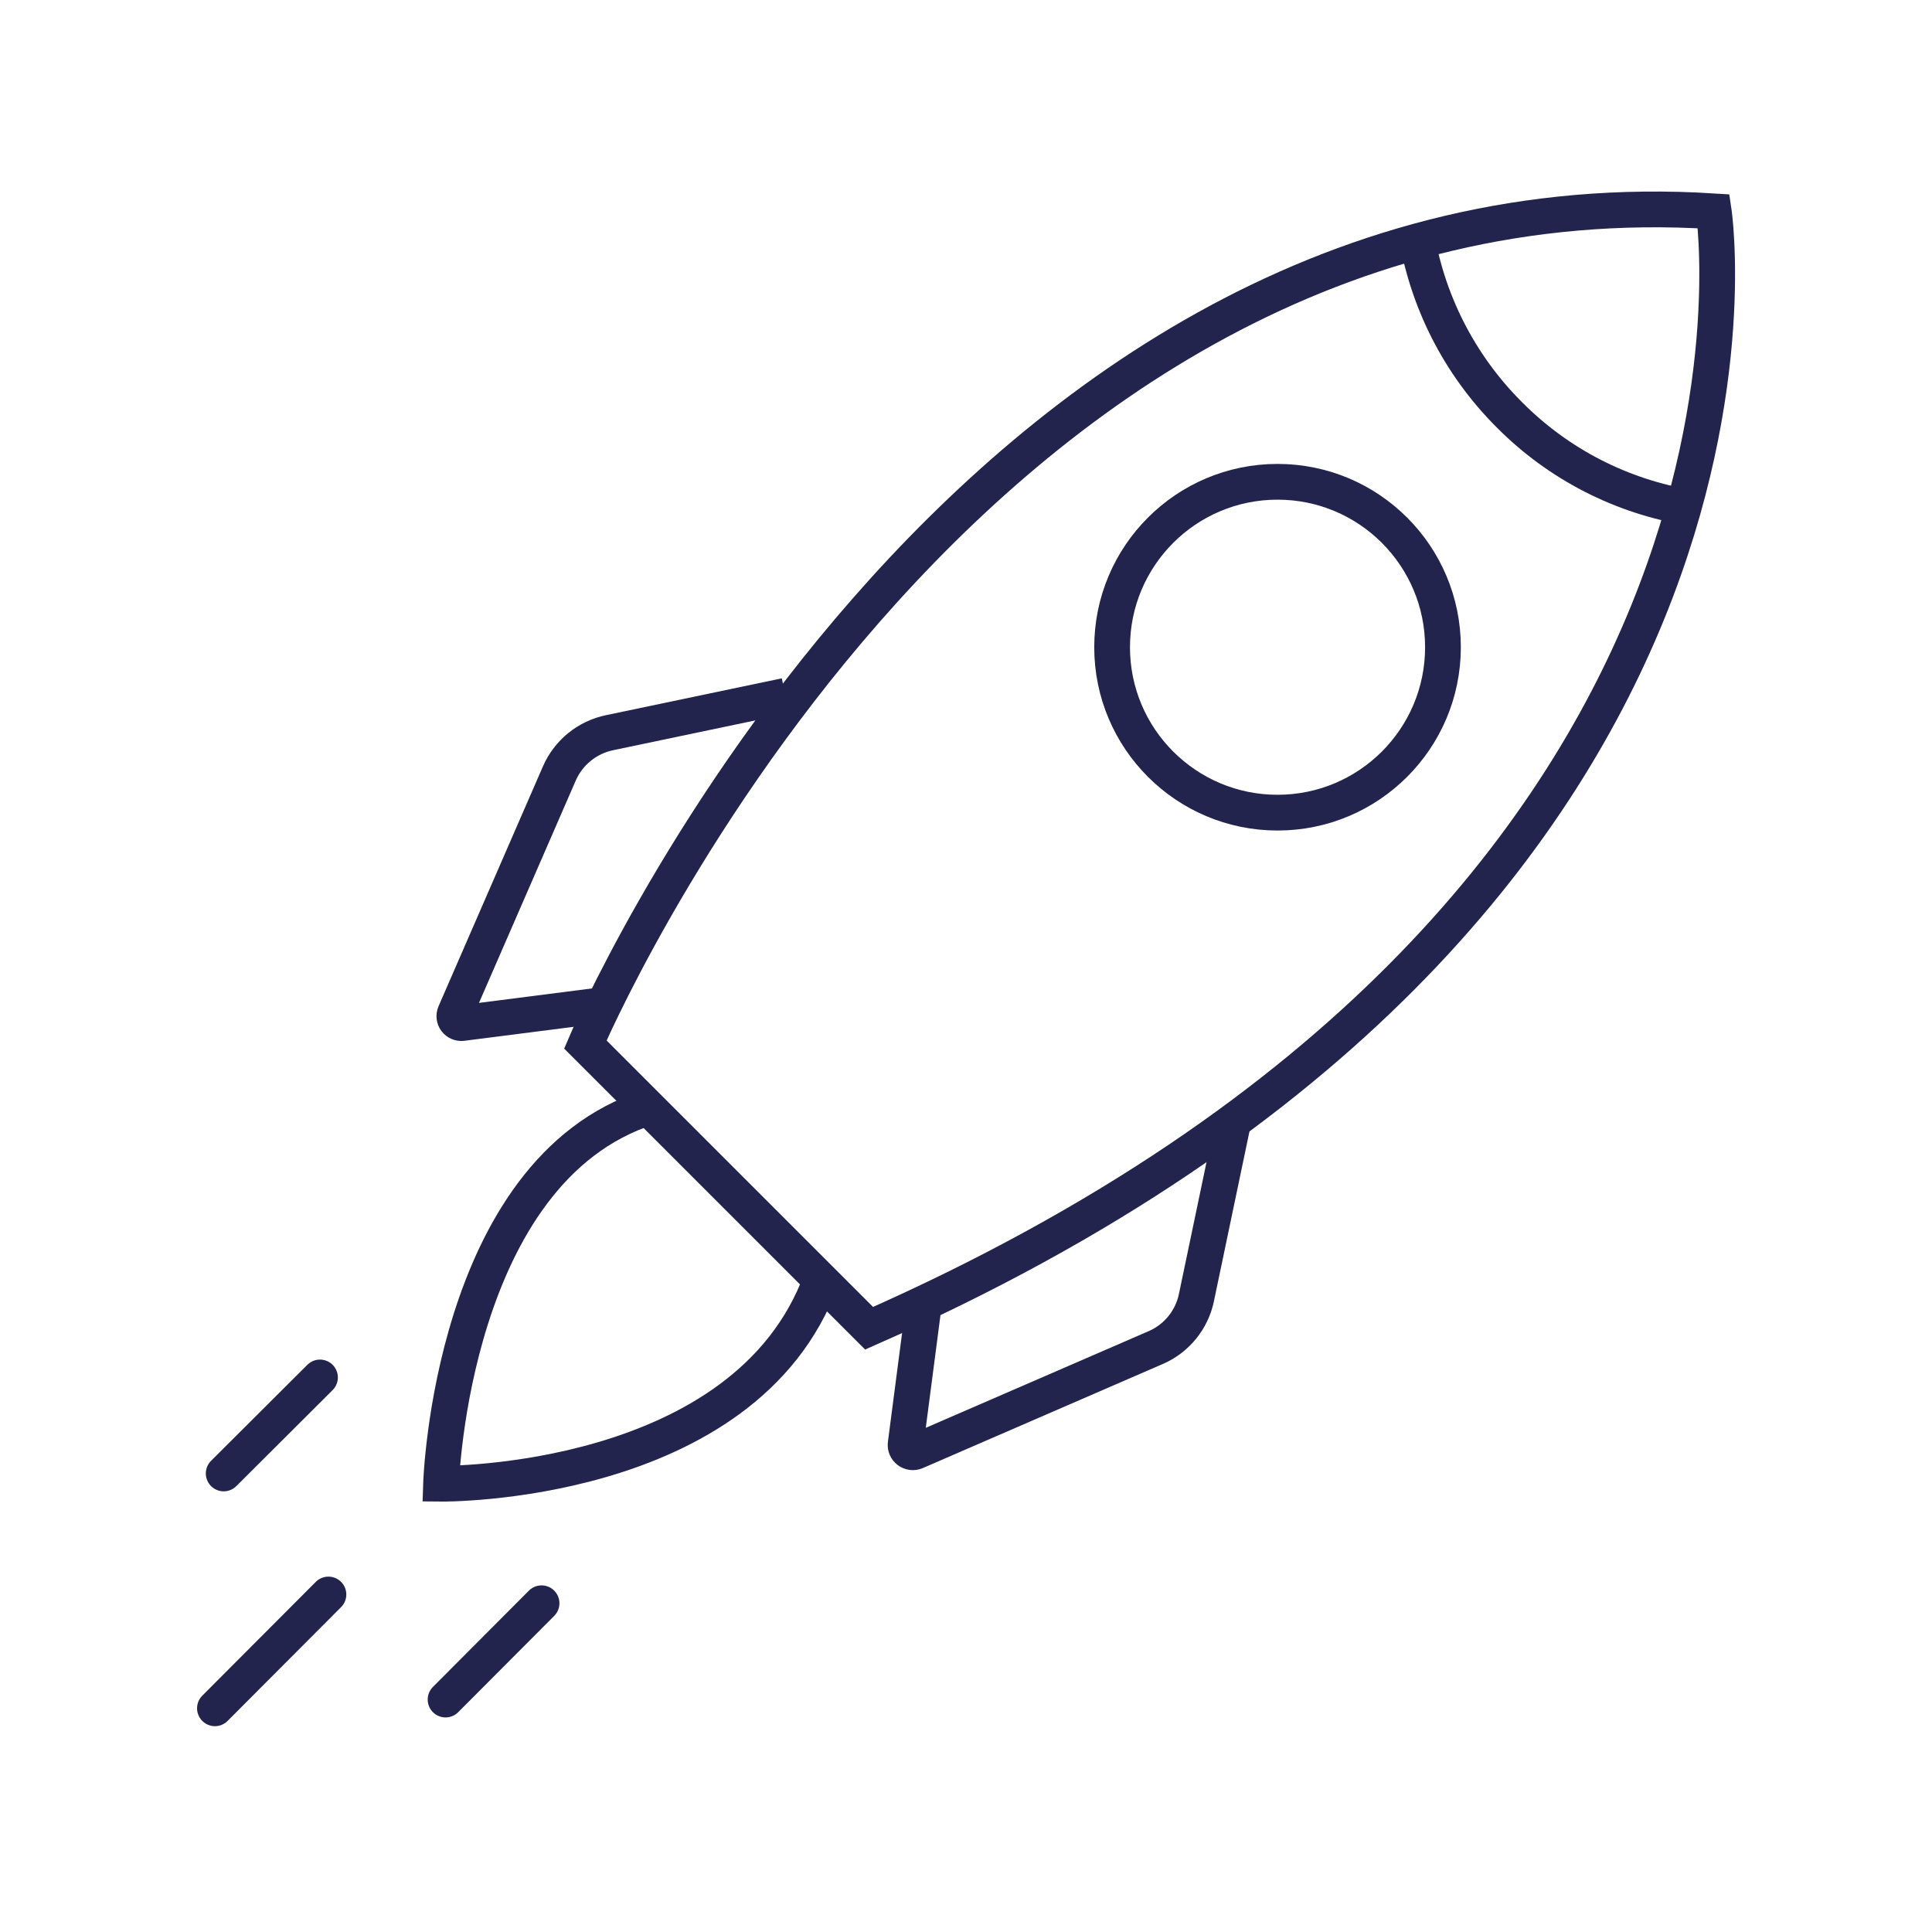 <svg width="152" height="152" viewBox="0 0 152 152" fill="none" xmlns="http://www.w3.org/2000/svg">
<path d="M68.376 104.5L46.051 82.175C46.051 82.175 75.43 12.849 134.828 16.625C134.828 16.625 143.093 71.535 68.376 104.5Z" stroke="#22244E" stroke-width="2.812"/>
<path d="M133 39.948C127.594 39.082 122.604 36.52 118.75 32.633C114.786 28.681 112.197 23.561 111.363 18.026" stroke="#22244E" stroke-width="2.812"/>
<path d="M100.51 63.935C107.698 63.935 113.525 58.108 113.525 50.92C113.525 43.732 107.698 37.905 100.51 37.905C93.322 37.905 87.495 43.732 87.495 50.92C87.495 58.108 93.322 63.935 100.51 63.935Z" stroke="#22244E" stroke-width="2.812"/>
<path d="M72.699 102.505L71.25 113.62C71.238 113.719 71.253 113.819 71.292 113.91C71.331 114.002 71.393 114.081 71.472 114.141C71.551 114.201 71.645 114.24 71.743 114.252C71.842 114.265 71.942 114.252 72.034 114.214L91.034 105.973C91.812 105.615 92.496 105.082 93.032 104.414C93.568 103.746 93.941 102.962 94.121 102.125L97.019 88.279" stroke="#22244E" stroke-width="2.812"/>
<path d="M47.5 79.064L36.361 80.489C36.266 80.501 36.169 80.487 36.08 80.45C35.991 80.412 35.913 80.352 35.855 80.275C35.797 80.197 35.761 80.106 35.75 80.01C35.739 79.914 35.753 79.817 35.791 79.729L44.009 60.847C44.364 60.034 44.91 59.318 45.601 58.76C46.291 58.202 47.105 57.818 47.975 57.641L61.798 54.744" stroke="#22244E" stroke-width="2.812"/>
<path d="M51.039 87.115C35.483 92.103 34.699 116.731 34.699 116.731C34.699 116.731 58.639 116.993 64.6 100.676" stroke="#22244E" stroke-width="2.812"/>
<path d="M25.84 125.447L16.91 134.401" stroke="#22244E" stroke-width="2.812" stroke-linecap="round"/>
<path d="M25.175 108.371L17.599 115.924" stroke="#22244E" stroke-width="2.812" stroke-linecap="round"/>
<path d="M42.607 126.136L35.055 133.712" stroke="#22244E" stroke-width="2.812" stroke-linecap="round"/>
</svg>
